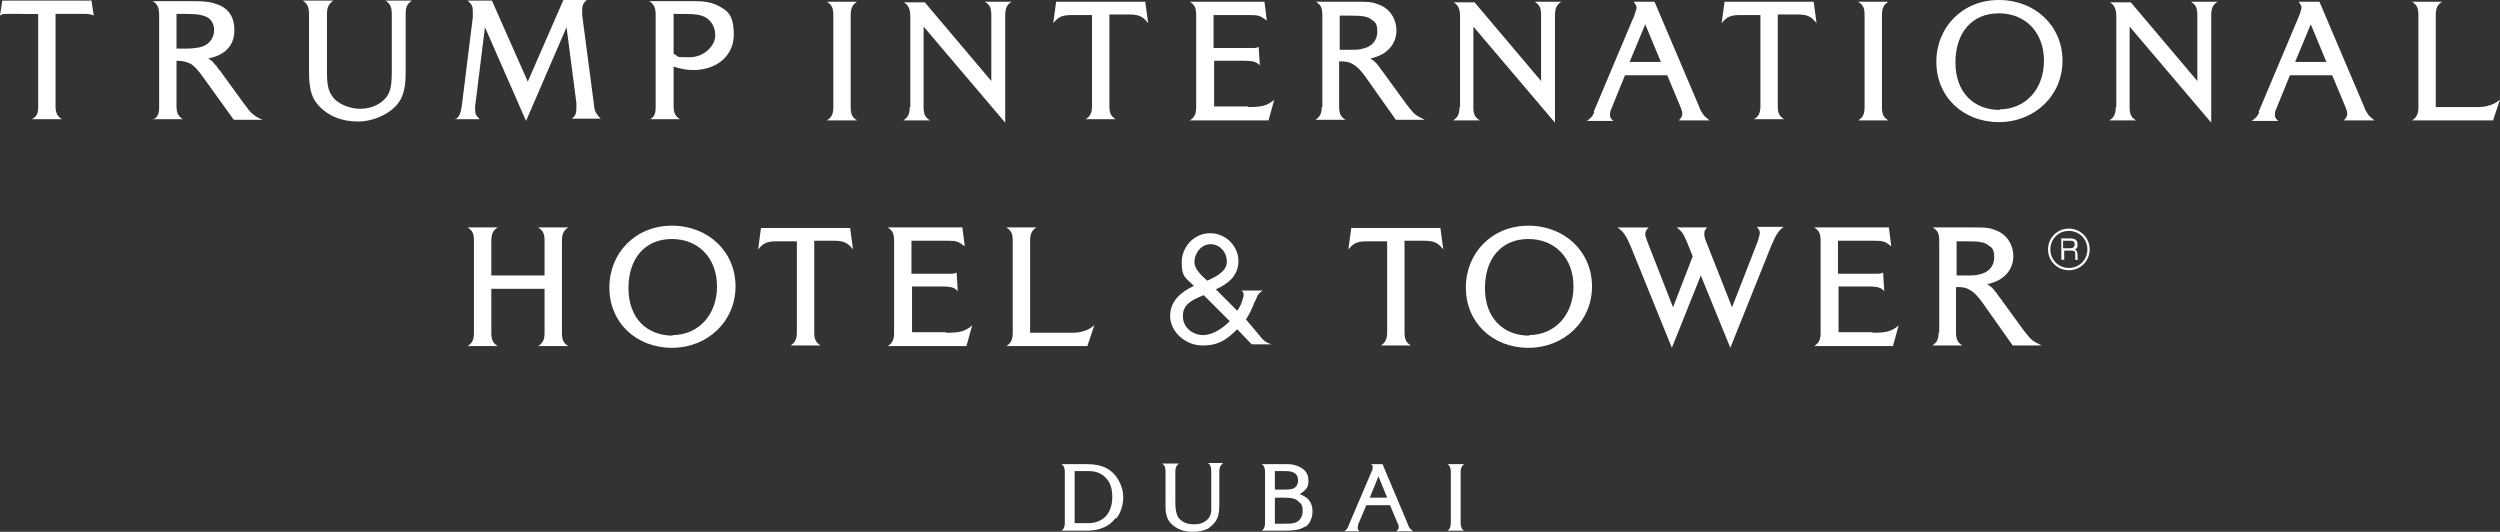 <?xml version="1.0" encoding="UTF-8"?>
<svg id="Layer_1" xmlns="http://www.w3.org/2000/svg" version="1.1" viewBox="0 0 432 91.9">
  <rect x="0" y="0" width="432" height="91.9" fill="#333333" stroke="none"/>
  <!-- Generator: Adobe Illustrator 29.4.0, SVG Export Plug-In . SVG Version: 2.1.0 Build 152)  -->
  <path d="M3.2,2.4h3.4v15.9c0,1.3-.2,1.8-1.1,2.3h5.2c-.8-.5-1.1-1.1-1.1-2.3V2.4h3.4c1,0,.8,0,1.8,0,0,0,.9,0,1.4.3l-.4-2.6M26.4,20.6h5.2c-.8-.5-1.1-1.1-1.1-2.3v-7.8c1.2,0,1.7.2,2.4.5.7.4,1.3,1.1,2.1,2.2l5.4,7.5h5c-1-.4-1.2-.6-1.6-.9-.4-.3-.7-.6-1.1-1.2l-.4-.5-4-5.5c-.2-.3-.3-.5-.4-.5-.2-.2-.3-.4-.5-.7-.3-.3-.5-.5-.6-.7-.2-.2-.4-.3-.8-.6,3-.6,4.5-2.3,4.5-4.9s-1.3-4-3.4-4.6c-1-.3-1.8-.4-3.9-.4-.8,0-1.4,0-1.8,0h-5c.8.5,1.1,1.1,1.1,2.4v15.8c0,1.3-.2,1.8-1.1,2.3M30.5,8.3V2.4c.9,0,1.3,0,1.7,0,2,0,3,.2,3.8.7.6.4,1,1.2,1,2.1,0,1.5-1,2.7-2.6,3-.6.1-1.3.2-2.3.2s-.8,0-1.6,0M52.3.1c.8.5,1.1,1.1,1.1,2.4v9.8c0,3.3.5,4.8,1.9,6.2,1.6,1.6,3.8,2.5,6.6,2.5s6.5-1.6,7.6-4.4c.4-1.1.6-2.1.6-4.1V2.5c0-1.3.2-1.8,1.1-2.4h-4.6c.8.5,1.1,1.1,1.1,2.4v9.9c0,2.7-.3,3.8-1.3,4.8-1,1-2.5,1.6-4.2,1.6s-3.9-.8-4.8-2.2c-.7-1-.9-2-.9-4.3V2.5c0-1.3.3-1.8,1.1-2.4h-5.2ZM78.6,20.6h4.3c-.6-.6-.8-.9-.8-1.6s0-.4,0-.6l1.7-13.7,7.1,16.2,7-16.2,1.7,13.1c0,.2,0,.6,0,.9,0,.9-.2,1.4-.8,1.8h5c-.5-.5-.6-.7-.8-1-.2-.4-.3-.6-.4-1.7l-2-15.2c0-.5,0-.6,0-.9,0-.8.2-1.2.9-1.8h-4.1l-6.2,14.2L85,.1h-4.2c.7.6.9,1,.9,1.7s0,.9,0,1.2l-1.9,15.3c-.2,1.3-.4,1.9-1.2,2.4M112.3,20.6h5.2c-.8-.5-1.1-1.1-1.1-2.3v-6.8c1.2.4,2.2.6,3.4.6,4.1,0,7-2.5,7-6.1s-1.2-4.3-3.1-5.2c-.9-.4-2-.6-3.5-.6-.2,0-.7,0-1.5,0h-6.5c.8.5,1.1,1.1,1.1,2.4v15.8c0,1.3-.2,1.8-1.1,2.3M116.4,9.3V2.4c3,0,3.8,0,4.8.3,1.4.4,2.4,1.7,2.4,3.4s-1.8,3.8-4.5,3.8-1.6-.1-2.7-.6" fill="#fff"/>
  <path d="M6.5,2.4h-3.3c-1,0-.8,0-1.8,0s-.9,0-1.4.3L.4.1h15.5" fill="#fff"/>
  <path d="M144,18.5V2.7c0-1.3-.2-1.8-1.1-2.4h5.2c-.8.5-1.1,1.1-1.1,2.4v15.8c0,1.3.3,1.8,1.1,2.3h-5.2c.8-.5,1.1-1.1,1.1-2.3" fill="#fff"/>
  <path d="M157.3,18.5V2.9c0-1.3-.3-2-1.1-2.5h3.6l11.5,13.6V2.7c0-1.3-.2-1.8-1.1-2.4h4.6c-.8.5-1.1,1.1-1.1,2.4v18.5l-14.1-16.6v13.9c0,1.3.3,1.8,1.1,2.3h-4.6c.8-.5,1.1-1.1,1.1-2.3" fill="#fff"/>
  <path d="M188.7,18.5V2.6h-3.3c-1.8,0-2.4.2-3.4,1.4l.5-3.7h15.4l.5,3.7c-.5-.6-.8-.9-1.2-1.1-.5-.3-1.2-.4-2.2-.4h-3.3v15.8c0,1.3.3,1.8,1.1,2.3h-5.2c.8-.5,1.1-1.1,1.1-2.3" fill="#fff"/>
  <path d="M215.6,18.5c2.4,0,3.2-.2,4.4-1.1l.2-.2-1,3.6h-13.6c.8-.5,1.1-1.1,1.1-2.3V2.7c0-1.3-.2-1.8-1.1-2.4h12.9l.4,3.2h-.1c-1-.8-1.4-.9-2.9-.9h-6.2v5.7h6.2c1.1,0,1.2,0,1.6-.2l.2,3.2c-.4-.4-.6-.5-.9-.6-.3-.1-.8-.2-1.8-.2h-5.2v7.9h5.9Z" fill="#fff"/>
  <path d="M233.2,8.6c1,0,1.7,0,2.3-.2,1.5-.3,2.5-1.4,2.5-2.9s-.4-1.7-1-2.1c-.7-.6-1.7-.7-3.8-.7s-.8,0-1.7,0v5.9c.8,0,1.1,0,1.6,0M228.5,18.5V2.7c0-1.3-.2-1.8-1.1-2.4h5c.4,0,1,0,1.7,0,2.1,0,2.9,0,3.9.4,2,.6,3.3,2.4,3.3,4.6s-1.5,4.2-4.5,4.8c.4.3.6.4.8.6.2.2.4.4.6.7.2.2.4.5.5.7,0,0,.2.2.4.5l4,5.5.4.5c.5.6.7.9,1.1,1.2.4.3.6.4,1.6.9h-5l-5.3-7.5c-.8-1.1-1.4-1.7-2.1-2.1-.7-.4-1.1-.5-2.4-.5v7.8c0,1.3.3,1.8,1.1,2.3h-5.2c.8-.5,1.1-1.1,1.1-2.3" fill="#fff"/>
  <path d="M252.3,18.5V2.9c0-1.3-.3-2-1.1-2.5h3.6l11.5,13.6V2.7c0-1.3-.2-1.8-1.1-2.4h4.6c-.8.5-1.1,1.1-1.1,2.4v18.5l-14.1-16.6v13.9c0,1.3.3,1.8,1.1,2.3h-4.6c.8-.5,1.1-1.1,1.1-2.3" fill="#fff"/>
  <path d="M287,10.7l-2.7-6.5-2.7,6.5h5.4ZM275.4,19.3l7-16.6c.2-.6.4-1.1.4-1.4s-.2-.6-.5-1h3.6l7.7,18.1c.2.6.4.9.6,1.2.3.5.5.6,1.2,1.2h-5.3c.4-.4.6-.7.6-1.1s-.1-.7-.3-1.2l-2.3-5.5h-7.3l-2.4,5.9c-.2.4-.2.7-.2,1s.1.6.6,1h-4.6c.7-.5,1-.8,1.3-1.5" fill="#fff"/>
  <path d="M304.2,18.5V2.6h-3.3c-1.8,0-2.4.2-3.4,1.4l.5-3.7h15.4l.5,3.7c-.5-.6-.8-.9-1.2-1.1-.5-.3-1.2-.4-2.2-.4h-3.3v15.8c0,1.3.3,1.8,1.1,2.3h-5.2c.8-.5,1.1-1.1,1.1-2.3" fill="#fff"/>
  <path d="M322.2,18.5V2.7c0-1.3-.2-1.8-1.1-2.4h5.2c-.8.5-1.1,1.1-1.1,2.4v15.8c0,1.3.3,1.8,1.1,2.3h-5.2c.8-.5,1.1-1.1,1.1-2.3" fill="#fff"/>
  <path d="M345.5,18.9c4.5,0,7.7-3.5,7.7-8.4s-3.2-8.2-7.8-8.2-7.5,3.3-7.5,8.5,3.2,8.2,7.7,8.2M345.4,0c6.3,0,11,4.5,11,10.5s-4.8,10.6-11,10.6-10.8-4.4-10.8-10.4,4.5-10.7,10.8-10.7" fill="#fff"/>
  <path d="M365.7,18.5V2.9c0-1.3-.3-2-1.1-2.5h3.6l11.5,13.6V2.7c0-1.3-.2-1.8-1.1-2.4h4.6c-.8.5-1.1,1.1-1.1,2.4v18.5l-14.1-16.6v13.9c0,1.3.3,1.8,1.1,2.3h-4.6c.8-.5,1.1-1.1,1.1-2.3" fill="#fff"/>
  <path d="M402,10.7l-2.7-6.5-2.7,6.5h5.4ZM390.3,19.3l7-16.6c.2-.6.4-1.1.4-1.4s-.2-.6-.5-1h3.6l7.7,18.1c.2.6.4.9.6,1.2.3.5.5.6,1.2,1.2h-5.3c.4-.4.6-.7.6-1.1s-.1-.7-.3-1.2l-2.3-5.5h-7.3l-2.4,5.9c-.2.4-.2.7-.2,1s.1.6.6,1h-4.6c.7-.5,1-.8,1.3-1.5" fill="#fff"/>
  <path d="M417.9,18.5V2.7c0-1.3-.2-1.8-1.1-2.4h5.2c-.8.5-1.1,1.1-1.1,2.4v15.8h7.1c1.1,0,1.6-.1,2.2-.3.7-.2,1.2-.5,1.8-1l-1.2,3.6h-14c.8-.5,1.1-1.1,1.1-2.3" fill="#fff"/>
  <path d="M81.9,57.5v-15.8c0-1.3-.2-1.8-1.1-2.4h5.2c-.8.5-1.1,1.1-1.1,2.4v5.9h9.2v-5.9c0-1.3-.2-1.8-1.1-2.4h5.2c-.8.5-1.1,1.1-1.1,2.4v15.8c0,1.3.3,1.8,1.1,2.3h-5.2c.8-.5,1.1-1.1,1.1-2.3v-7.6h-9.2v7.6c0,1.3.3,1.8,1.1,2.3h-5.2c.8-.5,1.1-1.1,1.1-2.3" fill="#fff"/>
  <path d="M116.2,57.9c4.5,0,7.7-3.5,7.7-8.4s-3.2-8.2-7.8-8.2-7.5,3.3-7.5,8.5,3.2,8.2,7.7,8.2M116.1,39c6.3,0,11,4.5,11,10.5s-4.8,10.6-11,10.6-10.8-4.4-10.8-10.4,4.5-10.7,10.8-10.7" fill="#fff"/>
  <path d="M137.7,57.5v-15.8h-3.3c-1.8,0-2.4.2-3.4,1.4l.5-3.7h15.4l.5,3.7c-.5-.6-.8-.9-1.2-1.1-.5-.3-1.2-.4-2.2-.4h-3.3v15.8c0,1.3.3,1.8,1.1,2.3h-5.2c.8-.5,1.1-1.1,1.1-2.3" fill="#fff"/>
  <path d="M163.4,57.5c2.4,0,3.2-.2,4.4-1.1l.2-.2-1,3.6h-13.6c.8-.5,1.1-1.1,1.1-2.3v-15.8c0-1.3-.2-1.8-1.1-2.4h12.9l.4,3.2h-.1c-1-.8-1.4-.9-2.9-.9h-6.2v5.7h6.2c1.1,0,1.2,0,1.6-.2l.2,3.2c-.4-.4-.6-.5-.9-.6-.3-.1-.8-.2-1.8-.2h-5.2v7.9h5.9Z" fill="#fff"/>
  <path d="M175,57.5v-15.8c0-1.3-.2-1.8-1.1-2.4h5.2c-.8.5-1.1,1.1-1.1,2.4v15.8h7.1c1.1,0,1.6-.1,2.2-.3.7-.2,1.2-.5,1.8-1l-1.2,3.6h-14c.8-.5,1.1-1.1,1.1-2.3" fill="#fff"/>
  <path d="M219.7,59.5c-.8-.3-1-.4-1.3-.7-.3-.2-.5-.5-.9-1l-2.2-2.6c.6-.9.9-1.6,1.3-2.5h0c0-.1,0-.2.1-.3.2-.4.4-.8.6-1.3.2-.4.5-.6.9-.9h-3.7c.3.2.4.4.4.8s0,0,0,.1c-.4,1.6-.6,1.8-1.1,2.6l-3.7-3.7c2.2-1,3.9-2.4,3.9-4.9s-2.1-4.8-4.9-4.8-4.9,2.4-4.9,5,.6,2.6,2.1,4.1c-2.1,1-4.1,2.5-4.1,5.2s2.6,5.1,5.6,5.1,4.3-1.2,6-2.8l2.2,2.3.3.3h0s0,0,0,0h3.3ZM206.4,45.3c0-1.6,1.2-3.1,2.8-3.1s2.8,1.4,2.8,3-1.6,2.5-3.4,3.3c-1-.9-2.2-2-2.2-3.2M207.9,57.9c-1.7,0-3.5-1.2-3.5-3.3s1.7-2.8,3.6-3.6l2.2,2.2,2.3,2.3c-1.3,1.3-3,2.4-4.6,2.4" fill="#fff"/>
  <path d="M239.7,57.5v-15.8h-3.3c-1.8,0-2.4.2-3.4,1.4l.5-3.7h15.4l.5,3.7c-.5-.6-.8-.9-1.2-1.1-.5-.3-1.2-.4-2.2-.4h-3.3v15.8c0,1.3.3,1.8,1.1,2.3h-5.2c.8-.5,1.1-1.1,1.1-2.3" fill="#fff"/>
  <path d="M264.2,57.9c4.5,0,7.7-3.5,7.7-8.4s-3.2-8.2-7.8-8.2-7.5,3.3-7.5,8.5,3.2,8.2,7.7,8.2M264.1,39c6.3,0,11,4.5,11,10.5s-4.8,10.6-11,10.6-10.8-4.4-10.8-10.4,4.5-10.7,10.8-10.7" fill="#fff"/>
  <path d="M284.9,39.3c-.4.4-.6.7-.6,1.1s.1.7.5,1.7l4.3,11,3.4-8.8-1-2.5c-.6-1.4-.9-1.9-1.8-2.5h5.3c-.4.4-.5.7-.5,1.1s.1.8.3,1.3l4.5,11.4,4.4-11.3c.2-.6.4-1.3.4-1.6s-.2-.6-.5-1h4.6c-.5.4-.8.7-1.1,1.2-.3.4-.6,1.1-1,2l-7.1,17.7-5.1-12.5-5,12.5-7.1-17.5c-.8-1.9-1.3-2.6-2.3-3.3h5.4Z" fill="#fff"/>
  <path d="M323.5,57.5c2.4,0,3.2-.2,4.4-1.1l.2-.2-1,3.6h-13.6c.8-.5,1.1-1.1,1.1-2.3v-15.8c0-1.3-.2-1.8-1.1-2.4h12.9l.4,3.2h-.1c-.9-.8-1.4-.9-2.9-.9h-6.2v5.7h6.2c1.1,0,1.2,0,1.6-.2l.2,3.2c-.4-.4-.6-.5-.9-.6-.3-.1-.8-.2-1.8-.2h-5.2v7.9h5.9Z" fill="#fff"/>
  <path d="M339.8,47.6c1,0,1.7,0,2.3-.2,1.5-.3,2.5-1.4,2.5-2.9s-.4-1.7-1-2.1c-.7-.6-1.7-.7-3.8-.7s-.8,0-1.7,0v5.9c.8,0,1.1,0,1.6,0M335.1,57.5v-15.8c0-1.3-.2-1.8-1.1-2.4h5c.4,0,.9,0,1.7,0,2.1,0,2.9,0,3.9.4,2,.6,3.3,2.4,3.3,4.6s-1.5,4.2-4.5,4.8c.4.3.6.4.8.6.2.2.4.4.6.7.2.2.4.5.5.7,0,0,.2.2.4.5l4,5.5.4.5c.5.6.7.9,1.1,1.2.4.3.6.4,1.6.9h-5l-5.3-7.5c-.8-1.1-1.4-1.7-2.1-2.1-.7-.4-1.1-.5-2.4-.5v7.8c0,1.3.3,1.8,1.1,2.3h-5.2c.8-.5,1.1-1.1,1.1-2.3" fill="#fff"/>
  <path d="M357.7,42.9c.5,0,.8-.2.8-.7s-.3-.6-.8-.6h-1.2v1.3h1.2ZM356,41.2h1.7c.9,0,1.3.3,1.3,1s-.1.7-.5.9c.3.1.4.3.5.8,0,.6,0,.7,0,.8,0,0,0,.1.2.2h0c0,0-.6,0-.6,0,0-.1,0-.3,0-.5,0-.3,0-.5,0-.6,0-.1,0-.3-.1-.3,0-.1-.3-.2-.6-.2h-1.2v1.6h-.5v-3.8ZM357.5,46.3c1.8,0,3.2-1.4,3.2-3.2s-1.4-3.2-3.2-3.2-3.2,1.4-3.2,3.2,1.4,3.2,3.2,3.2M357.5,39.5c2,0,3.6,1.6,3.6,3.6s-1.6,3.6-3.6,3.6-3.6-1.6-3.6-3.6,1.6-3.6,3.6-3.6" fill="#fff"/>
  <path d="M191.1,82.6c-.7-.8-1.7-1.2-3-1.2h-2.4v9h2.4c1.2,0,2.2-.4,3-1.2.7-.8,1.1-1.9,1.1-3.3s-.3-2.5-1.1-3.3M192.8,89.5c-.4.5-.9,1-1.4,1.3-1,.6-2.2.9-3.6.9h-4.4c.4-.2.6-.7.6-1.3v-8.9c0-.6-.2-1.1-.6-1.3h4.4c1.3,0,2.4.2,3.4.7.9.5,1.6,1.2,2.1,2.1.5.9.8,1.9.8,3s-.4,2.6-1.2,3.6" fill="#fff"/>
  <path d="M211.3,80.1c-.4.3-.6.7-.6,1.3v5.7c0,1-.1,1.8-.3,2.3-.3.8-.9,1.4-1.6,1.9-.7.4-1.7.6-2.7.6-1.6,0-2.8-.5-3.7-1.4-.4-.4-.7-.9-.8-1.4-.2-.5-.2-1.2-.2-2.2v-5.5c0-.6-.2-1.1-.6-1.3h2.9c-.4.3-.6.7-.6,1.3v5.6c0,1.1.2,1.9.5,2.4.6.8,1.5,1.2,2.7,1.2s1.8-.3,2.4-.9c.3-.3.5-.7.6-1.3,0-.3,0-.8,0-1.5v-5.6c0-.6-.2-1.1-.6-1.3h2.6Z" fill="#fff"/>
  <path d="M224.2,86.5c-.5-.4-1.2-.5-2.3-.5h-1.6v4.5h1.4c.8,0,1.4,0,1.8-.1,1-.2,1.6-1,1.6-2.1s-.3-1.3-.8-1.7M222.1,81.4h-1.8v3.2h1.2c1,0,1.6,0,2-.2.5-.2.8-.7.8-1.4,0-1.1-.7-1.6-2.2-1.6M225.6,90.9c-.7.6-1.9.8-3.5.8h-4.1c.4-.2.6-.7.6-1.3v-8.9c0-.6-.2-1.1-.6-1.3h4.4c1.1,0,2,.3,2.7.8.7.5,1,1.2,1,2.1s-.2,1.2-.7,1.7c-.1.1-.4.3-.8.6.6.2,1,.5,1.3.7.6.6.9,1.3.9,2.3s-.4,2.1-1.3,2.7" fill="#fff"/>
  <path d="M239.7,86l-1.5-3.7-1.5,3.7h3ZM241.4,91.7c.2-.2.3-.4.3-.6s0-.4-.2-.7l-1.3-3.1h-4.1l-1.4,3.3c0,.2-.1.4-.1.6s.1.4.3.6h-2.6c.3-.2.6-.5.7-.9l4-9.4c.2-.3.2-.6.2-.8s0-.3-.3-.5h2l4.3,10.2c.1.3.2.5.3.7.1.2.3.4.7.7h-3Z" fill="#fff"/>
  <path d="M250.1,91.7c.4-.2.6-.7.6-1.3v-8.9c0-.6-.2-1.1-.6-1.3h2.9c-.4.3-.6.7-.6,1.3v8.9c0,.6.2,1.1.6,1.3h-2.9Z" fill="#fff"/>
</svg>